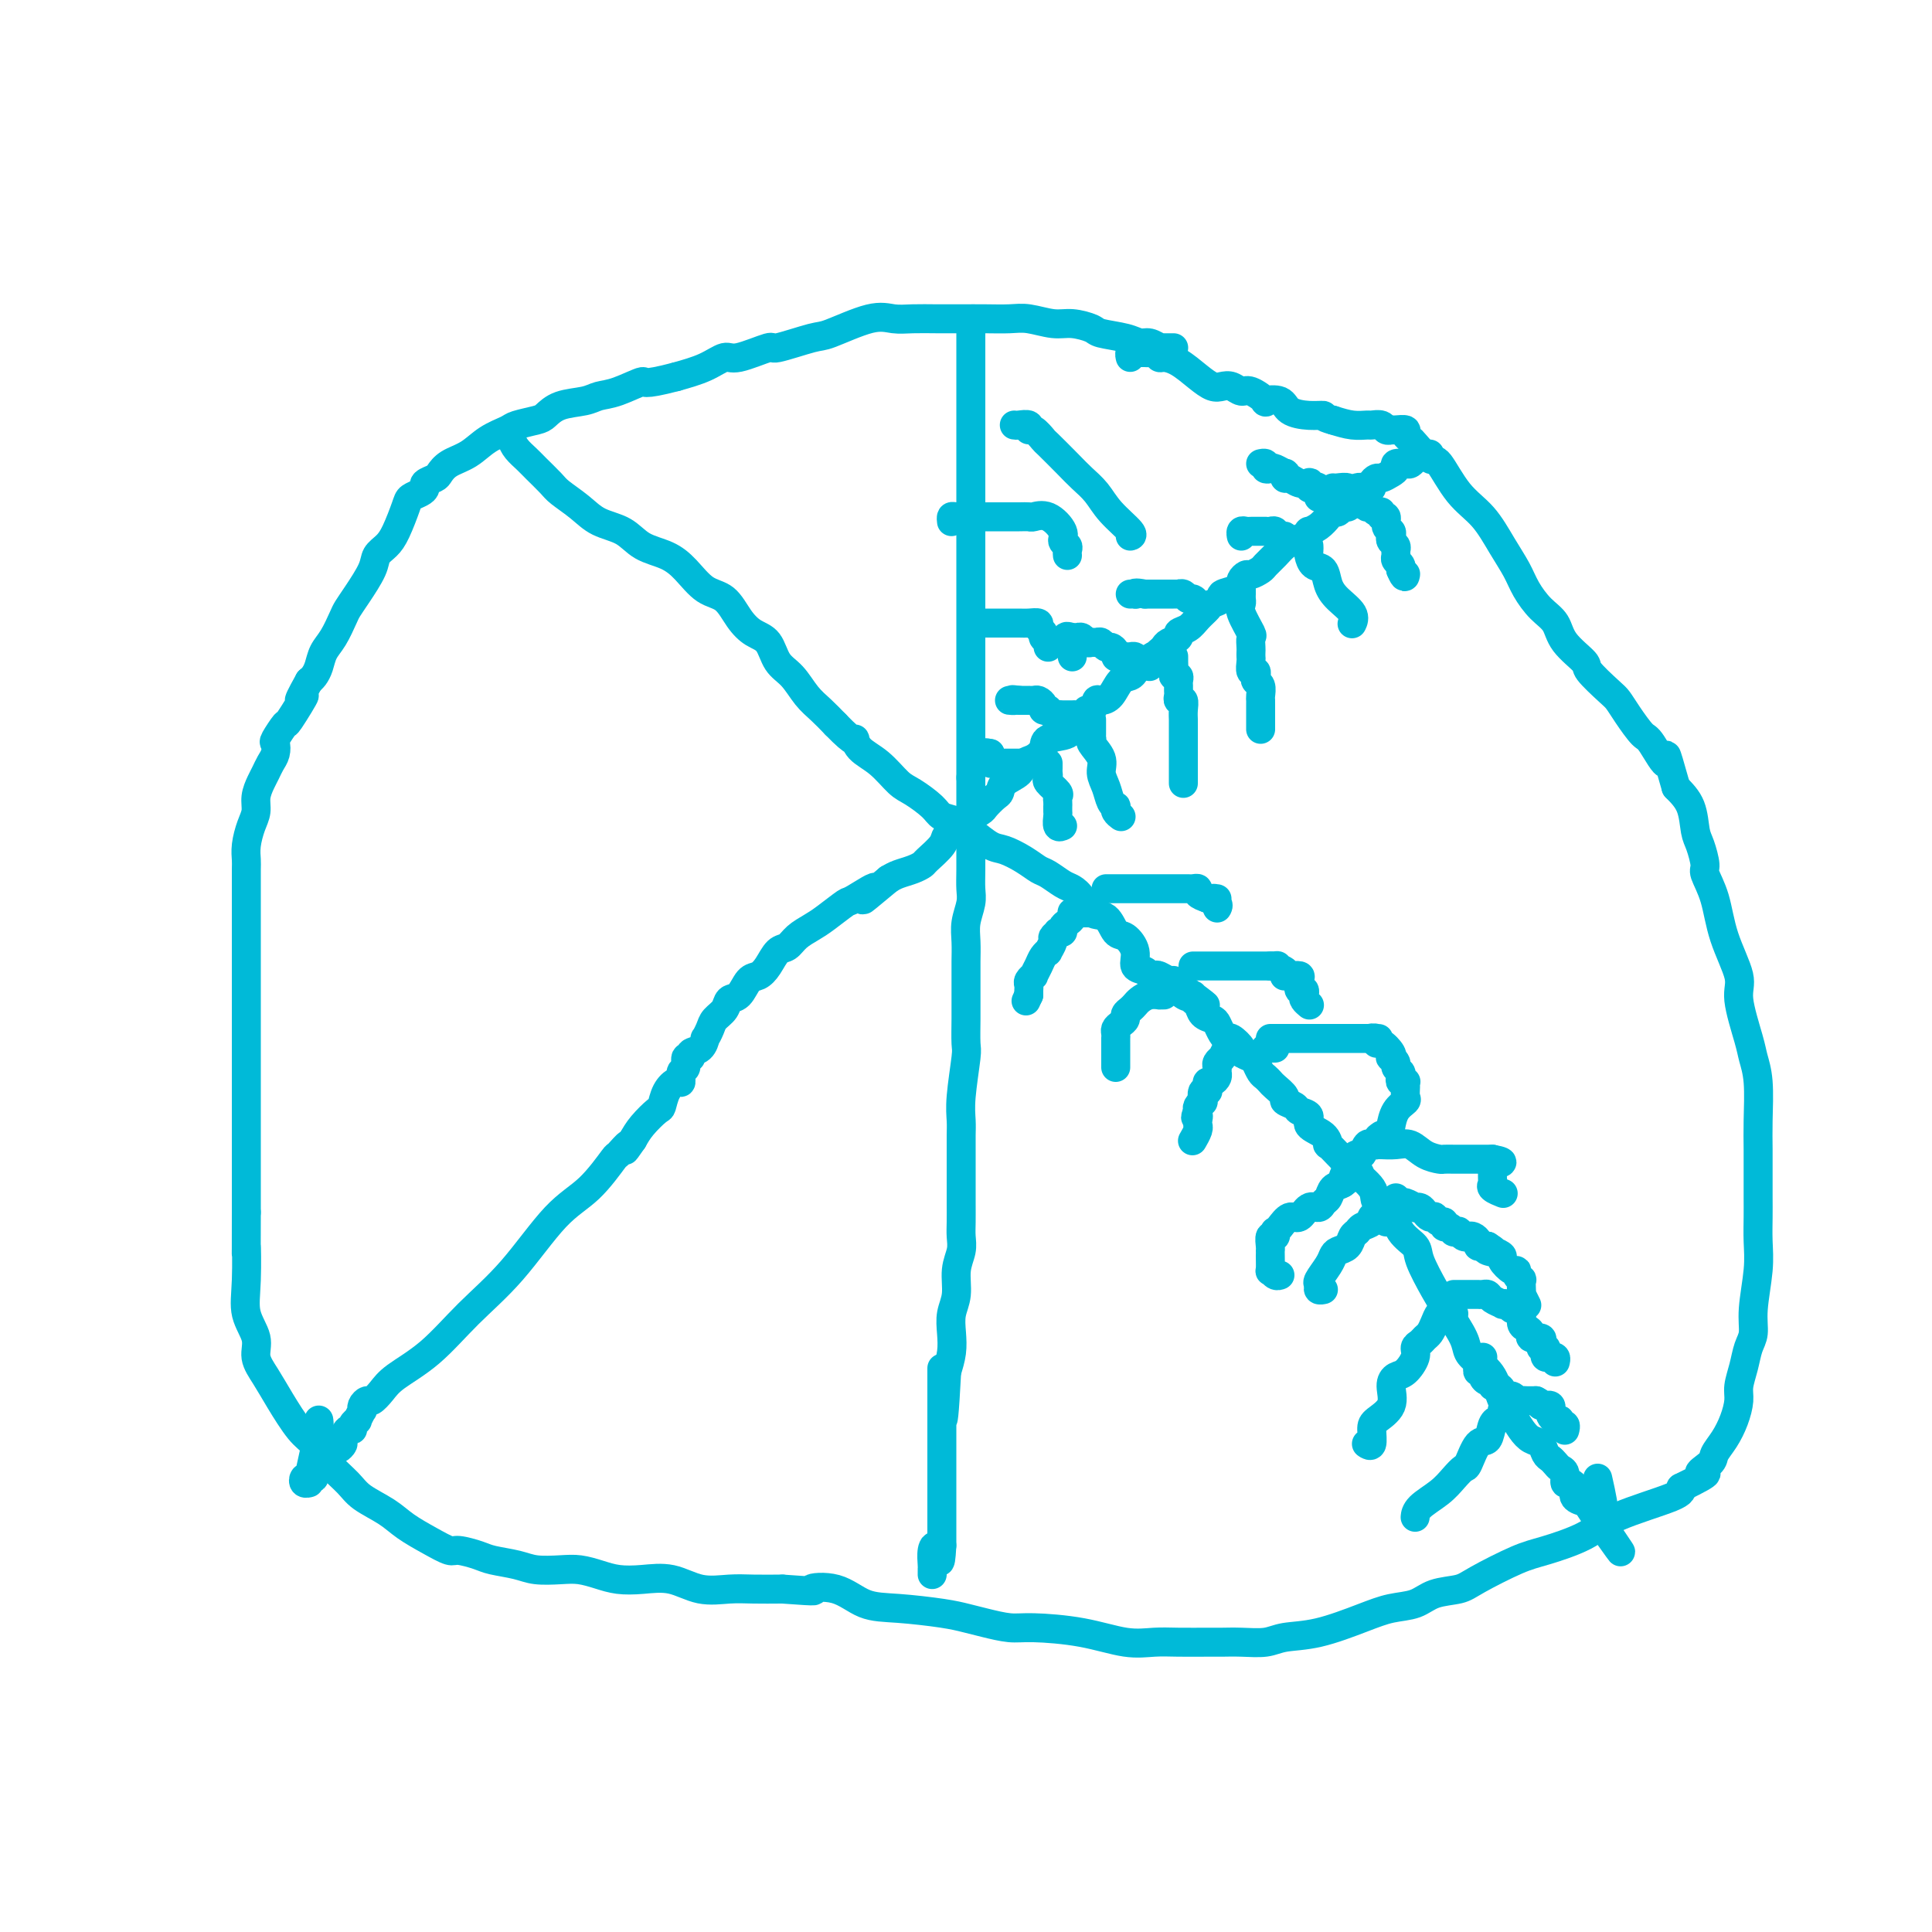 <svg viewBox='0 0 400 400' version='1.1' xmlns='http://www.w3.org/2000/svg' xmlns:xlink='http://www.w3.org/1999/xlink'><g fill='none' stroke='#00BAD8' stroke-width='6' stroke-linecap='round' stroke-linejoin='round'><path d='M243,72c-0.343,-0.002 -0.686,-0.005 -1,0c-0.314,0.005 -0.598,0.016 -1,0c-0.402,-0.016 -0.923,-0.060 -1,0c-0.077,0.060 0.291,0.223 0,0c-0.291,-0.223 -1.241,-0.833 -2,-1c-0.759,-0.167 -1.326,0.109 -2,0c-0.674,-0.109 -1.456,-0.603 -3,-1c-1.544,-0.397 -3.852,-0.699 -5,-1c-1.148,-0.301 -1.138,-0.603 -2,-1c-0.862,-0.397 -2.596,-0.891 -4,-1c-1.404,-0.109 -2.478,0.167 -4,0c-1.522,-0.167 -3.490,-0.777 -5,-1c-1.510,-0.223 -2.560,-0.060 -4,0c-1.440,0.060 -3.270,0.017 -5,0c-1.730,-0.017 -3.361,-0.007 -5,0c-1.639,0.007 -3.286,0.013 -5,0c-1.714,-0.013 -3.493,-0.044 -5,0c-1.507,0.044 -2.741,0.164 -4,0c-1.259,-0.164 -2.542,-0.610 -5,0c-2.458,0.610 -6.090,2.277 -8,3c-1.910,0.723 -2.096,0.504 -4,1c-1.904,0.496 -5.526,1.708 -7,2c-1.474,0.292 -0.801,-0.336 -2,0c-1.199,0.336 -4.270,1.636 -6,2c-1.730,0.364 -2.120,-0.210 -3,0c-0.880,0.210 -2.252,1.203 -4,2c-1.748,0.797 -3.874,1.399 -6,2'/><path d='M140,78c-7.527,1.974 -6.345,0.909 -7,1c-0.655,0.091 -3.149,1.338 -5,2c-1.851,0.662 -3.060,0.741 -4,1c-0.940,0.259 -1.611,0.700 -3,1c-1.389,0.300 -3.497,0.461 -5,1c-1.503,0.539 -2.401,1.456 -3,2c-0.599,0.544 -0.900,0.716 -2,1c-1.100,0.284 -2.998,0.681 -4,1c-1.002,0.319 -1.109,0.562 -2,1c-0.891,0.438 -2.566,1.073 -4,2c-1.434,0.927 -2.627,2.146 -4,3c-1.373,0.854 -2.928,1.342 -4,2c-1.072,0.658 -1.662,1.486 -2,2c-0.338,0.514 -0.423,0.715 -1,1c-0.577,0.285 -1.645,0.654 -2,1c-0.355,0.346 0.004,0.669 0,1c-0.004,0.331 -0.371,0.669 -1,1c-0.629,0.331 -1.521,0.655 -2,1c-0.479,0.345 -0.546,0.712 -1,2c-0.454,1.288 -1.294,3.496 -2,5c-0.706,1.504 -1.278,2.304 -2,3c-0.722,0.696 -1.593,1.287 -2,2c-0.407,0.713 -0.349,1.549 -1,3c-0.651,1.451 -2.009,3.518 -3,5c-0.991,1.482 -1.613,2.378 -2,3c-0.387,0.622 -0.537,0.968 -1,2c-0.463,1.032 -1.237,2.749 -2,4c-0.763,1.251 -1.514,2.036 -2,3c-0.486,0.964 -0.708,2.106 -1,3c-0.292,0.894 -0.655,1.541 -1,2c-0.345,0.459 -0.673,0.729 -1,1'/><path d='M64,141c-3.765,6.723 -1.177,3.029 -1,3c0.177,-0.029 -2.057,3.606 -3,5c-0.943,1.394 -0.595,0.547 -1,1c-0.405,0.453 -1.561,2.204 -2,3c-0.439,0.796 -0.159,0.635 0,1c0.159,0.365 0.196,1.255 0,2c-0.196,0.745 -0.626,1.343 -1,2c-0.374,0.657 -0.691,1.371 -1,2c-0.309,0.629 -0.608,1.172 -1,2c-0.392,0.828 -0.875,1.941 -1,3c-0.125,1.059 0.110,2.064 0,3c-0.110,0.936 -0.565,1.803 -1,3c-0.435,1.197 -0.848,2.724 -1,4c-0.152,1.276 -0.041,2.299 0,3c0.041,0.701 0.011,1.079 0,2c-0.011,0.921 -0.003,2.386 0,3c0.003,0.614 0.001,0.379 0,1c-0.001,0.621 -0.000,2.098 0,3c0.000,0.902 0.000,1.229 0,2c-0.000,0.771 -0.000,1.987 0,3c0.000,1.013 0.000,1.824 0,3c-0.000,1.176 -0.000,2.717 0,4c0.000,1.283 0.000,2.308 0,4c-0.000,1.692 -0.000,4.050 0,6c0.000,1.950 0.000,3.492 0,5c-0.000,1.508 -0.000,2.984 0,4c0.000,1.016 0.000,1.573 0,3c-0.000,1.427 -0.000,3.723 0,6c0.000,2.277 0.000,4.536 0,7c-0.000,2.464 -0.000,5.133 0,8c0.000,2.867 0.000,5.934 0,9'/><path d='M51,251c-0.009,13.014 -0.032,7.548 0,7c0.032,-0.548 0.119,3.822 0,7c-0.119,3.178 -0.444,5.162 0,7c0.444,1.838 1.659,3.528 2,5c0.341,1.472 -0.190,2.724 0,4c0.190,1.276 1.102,2.574 2,4c0.898,1.426 1.781,2.979 3,5c1.219,2.021 2.775,4.508 4,6c1.225,1.492 2.120,1.988 3,3c0.880,1.012 1.746,2.539 3,4c1.254,1.461 2.897,2.856 4,4c1.103,1.144 1.665,2.037 3,3c1.335,0.963 3.444,1.994 5,3c1.556,1.006 2.560,1.985 4,3c1.440,1.015 3.317,2.065 5,3c1.683,0.935 3.171,1.756 4,2c0.829,0.244 1.000,-0.089 2,0c1.000,0.089 2.830,0.598 4,1c1.170,0.402 1.681,0.695 3,1c1.319,0.305 3.448,0.620 5,1c1.552,0.380 2.529,0.823 4,1c1.471,0.177 3.438,0.086 5,0c1.562,-0.086 2.720,-0.169 4,0c1.280,0.169 2.682,0.589 4,1c1.318,0.411 2.550,0.814 4,1c1.450,0.186 3.117,0.155 5,0c1.883,-0.155 3.983,-0.434 6,0c2.017,0.434 3.953,1.580 6,2c2.047,0.420 4.205,0.113 6,0c1.795,-0.113 3.227,-0.032 5,0c1.773,0.032 3.886,0.016 6,0'/><path d='M162,329c9.022,0.664 6.075,0.325 6,0c-0.075,-0.325 2.720,-0.634 5,0c2.280,0.634 4.044,2.211 6,3c1.956,0.789 4.106,0.790 7,1c2.894,0.210 6.534,0.630 9,1c2.466,0.370 3.759,0.689 5,1c1.241,0.311 2.431,0.613 4,1c1.569,0.387 3.518,0.860 5,1c1.482,0.140 2.498,-0.054 5,0c2.502,0.054 6.491,0.354 10,1c3.509,0.646 6.539,1.637 9,2c2.461,0.363 4.355,0.097 6,0c1.645,-0.097 3.042,-0.025 5,0c1.958,0.025 4.479,0.003 6,0c1.521,-0.003 2.044,0.012 3,0c0.956,-0.012 2.344,-0.051 4,0c1.656,0.051 3.579,0.193 5,0c1.421,-0.193 2.340,-0.719 4,-1c1.660,-0.281 4.059,-0.317 7,-1c2.941,-0.683 6.423,-2.014 9,-3c2.577,-0.986 4.250,-1.627 6,-2c1.750,-0.373 3.577,-0.478 5,-1c1.423,-0.522 2.442,-1.462 4,-2c1.558,-0.538 3.655,-0.674 5,-1c1.345,-0.326 1.938,-0.841 4,-2c2.062,-1.159 5.593,-2.961 8,-4c2.407,-1.039 3.689,-1.314 6,-2c2.311,-0.686 5.650,-1.782 8,-3c2.350,-1.218 3.710,-2.559 7,-4c3.290,-1.441 8.512,-2.983 11,-4c2.488,-1.017 2.244,-1.508 2,-2'/><path d='M348,308c7.910,-3.830 4.686,-2.905 4,-3c-0.686,-0.095 1.165,-1.212 2,-2c0.835,-0.788 0.654,-1.249 1,-2c0.346,-0.751 1.220,-1.792 2,-3c0.780,-1.208 1.466,-2.581 2,-4c0.534,-1.419 0.918,-2.882 1,-4c0.082,-1.118 -0.137,-1.891 0,-3c0.137,-1.109 0.629,-2.553 1,-4c0.371,-1.447 0.621,-2.896 1,-4c0.379,-1.104 0.886,-1.863 1,-3c0.114,-1.137 -0.166,-2.653 0,-5c0.166,-2.347 0.776,-5.525 1,-8c0.224,-2.475 0.060,-4.247 0,-6c-0.060,-1.753 -0.016,-3.487 0,-5c0.016,-1.513 0.005,-2.806 0,-4c-0.005,-1.194 -0.005,-2.291 0,-4c0.005,-1.709 0.014,-4.031 0,-6c-0.014,-1.969 -0.050,-3.584 0,-6c0.050,-2.416 0.188,-5.633 0,-8c-0.188,-2.367 -0.701,-3.883 -1,-5c-0.299,-1.117 -0.383,-1.834 -1,-4c-0.617,-2.166 -1.767,-5.782 -2,-8c-0.233,-2.218 0.450,-3.040 0,-5c-0.450,-1.960 -2.032,-5.060 -3,-8c-0.968,-2.940 -1.320,-5.719 -2,-8c-0.680,-2.281 -1.686,-4.063 -2,-5c-0.314,-0.937 0.065,-1.030 0,-2c-0.065,-0.970 -0.574,-2.817 -1,-4c-0.426,-1.183 -0.768,-1.703 -1,-3c-0.232,-1.297 -0.352,-3.371 -1,-5c-0.648,-1.629 -1.824,-2.815 -3,-4'/><path d='M347,163c-2.922,-10.345 -1.728,-5.707 -2,-5c-0.272,0.707 -2.010,-2.518 -3,-4c-0.990,-1.482 -1.233,-1.220 -2,-2c-0.767,-0.780 -2.058,-2.602 -3,-4c-0.942,-1.398 -1.534,-2.372 -2,-3c-0.466,-0.628 -0.806,-0.909 -2,-2c-1.194,-1.091 -3.243,-2.990 -4,-4c-0.757,-1.010 -0.223,-1.130 -1,-2c-0.777,-0.870 -2.865,-2.489 -4,-4c-1.135,-1.511 -1.318,-2.912 -2,-4c-0.682,-1.088 -1.864,-1.862 -3,-3c-1.136,-1.138 -2.225,-2.640 -3,-4c-0.775,-1.360 -1.237,-2.579 -2,-4c-0.763,-1.421 -1.827,-3.043 -3,-5c-1.173,-1.957 -2.454,-4.248 -4,-6c-1.546,-1.752 -3.355,-2.966 -5,-5c-1.645,-2.034 -3.124,-4.887 -4,-6c-0.876,-1.113 -1.147,-0.484 -2,-1c-0.853,-0.516 -2.288,-2.177 -3,-3c-0.712,-0.823 -0.703,-0.809 -1,-1c-0.297,-0.191 -0.902,-0.587 -1,-1c-0.098,-0.413 0.310,-0.842 0,-1c-0.310,-0.158 -1.339,-0.046 -2,0c-0.661,0.046 -0.955,0.027 -1,0c-0.045,-0.027 0.158,-0.060 0,0c-0.158,0.060 -0.677,0.213 -1,0c-0.323,-0.213 -0.448,-0.792 -1,-1c-0.552,-0.208 -1.529,-0.045 -2,0c-0.471,0.045 -0.434,-0.026 -1,0c-0.566,0.026 -1.733,0.150 -3,0c-1.267,-0.150 -2.633,-0.575 -4,-1'/><path d='M276,87c-2.651,-0.698 -1.780,-0.944 -2,-1c-0.220,-0.056 -1.531,0.078 -3,0c-1.469,-0.078 -3.097,-0.368 -4,-1c-0.903,-0.632 -1.081,-1.604 -2,-2c-0.919,-0.396 -2.578,-0.215 -3,0c-0.422,0.215 0.392,0.464 0,0c-0.392,-0.464 -1.991,-1.640 -3,-2c-1.009,-0.360 -1.427,0.095 -2,0c-0.573,-0.095 -1.300,-0.740 -2,-1c-0.700,-0.260 -1.371,-0.137 -2,0c-0.629,0.137 -1.215,0.286 -2,0c-0.785,-0.286 -1.768,-1.009 -3,-2c-1.232,-0.991 -2.711,-2.252 -4,-3c-1.289,-0.748 -2.387,-0.985 -3,-1c-0.613,-0.015 -0.741,0.192 -1,0c-0.259,-0.192 -0.648,-0.784 -1,-1c-0.352,-0.216 -0.668,-0.058 -1,0c-0.332,0.058 -0.681,0.014 -1,0c-0.319,-0.014 -0.607,-0.000 -1,0c-0.393,0.000 -0.890,-0.014 -1,0c-0.110,0.014 0.166,0.055 0,0c-0.166,-0.055 -0.776,-0.207 -1,0c-0.224,0.207 -0.064,0.773 0,1c0.064,0.227 0.032,0.113 0,0'/><path d='M296,94c-0.333,0.022 -0.665,0.045 -1,0c-0.335,-0.045 -0.672,-0.156 -1,0c-0.328,0.156 -0.648,0.581 -1,1c-0.352,0.419 -0.737,0.833 -1,1c-0.263,0.167 -0.403,0.087 -1,0c-0.597,-0.087 -1.651,-0.182 -2,0c-0.349,0.182 0.008,0.640 0,1c-0.008,0.360 -0.380,0.622 -1,1c-0.620,0.378 -1.488,0.872 -2,1c-0.512,0.128 -0.667,-0.110 -1,0c-0.333,0.110 -0.845,0.569 -1,1c-0.155,0.431 0.047,0.834 0,1c-0.047,0.166 -0.342,0.096 -1,0c-0.658,-0.096 -1.677,-0.218 -2,0c-0.323,0.218 0.051,0.777 0,1c-0.051,0.223 -0.525,0.112 -1,0'/><path d='M280,102c-2.488,1.421 -0.708,0.973 0,1c0.708,0.027 0.344,0.528 0,1c-0.344,0.472 -0.669,0.913 -1,1c-0.331,0.087 -0.669,-0.180 -1,0c-0.331,0.180 -0.657,0.809 -1,1c-0.343,0.191 -0.704,-0.055 -1,0c-0.296,0.055 -0.526,0.410 -1,1c-0.474,0.590 -1.191,1.415 -2,2c-0.809,0.585 -1.711,0.929 -2,1c-0.289,0.071 0.036,-0.133 0,0c-0.036,0.133 -0.433,0.603 -1,1c-0.567,0.397 -1.303,0.722 -2,1c-0.697,0.278 -1.357,0.509 -2,1c-0.643,0.491 -1.271,1.241 -2,2c-0.729,0.759 -1.558,1.527 -2,2c-0.442,0.473 -0.496,0.652 -1,1c-0.504,0.348 -1.456,0.867 -2,1c-0.544,0.133 -0.679,-0.119 -1,0c-0.321,0.119 -0.826,0.609 -1,1c-0.174,0.391 -0.015,0.682 0,1c0.015,0.318 -0.114,0.662 -1,1c-0.886,0.338 -2.531,0.671 -3,1c-0.469,0.329 0.237,0.655 0,1c-0.237,0.345 -1.416,0.708 -2,1c-0.584,0.292 -0.571,0.512 -1,1c-0.429,0.488 -1.299,1.244 -2,2c-0.701,0.756 -1.235,1.512 -2,2c-0.765,0.488 -1.763,0.708 -2,1c-0.237,0.292 0.287,0.656 0,1c-0.287,0.344 -1.385,0.670 -2,1c-0.615,0.330 -0.747,0.666 -1,1c-0.253,0.334 -0.626,0.667 -1,1'/><path d='M240,135c-6.323,5.299 -2.131,2.048 -1,1c1.131,-1.048 -0.799,0.108 -2,1c-1.201,0.892 -1.673,1.522 -2,2c-0.327,0.478 -0.508,0.806 -1,1c-0.492,0.194 -1.296,0.254 -2,1c-0.704,0.746 -1.309,2.179 -2,3c-0.691,0.821 -1.467,1.031 -2,1c-0.533,-0.031 -0.822,-0.303 -1,0c-0.178,0.303 -0.244,1.180 -1,2c-0.756,0.820 -2.201,1.585 -3,2c-0.799,0.415 -0.952,0.482 -1,1c-0.048,0.518 0.008,1.486 -1,2c-1.008,0.514 -3.080,0.575 -4,1c-0.920,0.425 -0.688,1.216 -1,2c-0.312,0.784 -1.169,1.562 -2,2c-0.831,0.438 -1.636,0.536 -2,1c-0.364,0.464 -0.287,1.294 -1,2c-0.713,0.706 -2.217,1.288 -3,2c-0.783,0.712 -0.847,1.556 -1,2c-0.153,0.444 -0.397,0.490 -1,1c-0.603,0.510 -1.566,1.484 -2,2c-0.434,0.516 -0.338,0.574 -1,1c-0.662,0.426 -2.083,1.221 -3,2c-0.917,0.779 -1.330,1.543 -2,2c-0.670,0.457 -1.596,0.609 -2,1c-0.404,0.391 -0.286,1.022 -1,2c-0.714,0.978 -2.260,2.304 -3,3c-0.740,0.696 -0.672,0.764 -1,1c-0.328,0.236 -1.050,0.640 -2,1c-0.950,0.360 -2.129,0.674 -3,1c-0.871,0.326 -1.436,0.663 -2,1'/><path d='M184,182c-9.118,7.608 -3.912,3.127 -3,2c0.912,-1.127 -2.469,1.101 -4,2c-1.531,0.899 -1.211,0.469 -2,1c-0.789,0.531 -2.687,2.024 -4,3c-1.313,0.976 -2.043,1.434 -3,2c-0.957,0.566 -2.143,1.241 -3,2c-0.857,0.759 -1.384,1.602 -2,2c-0.616,0.398 -1.319,0.352 -2,1c-0.681,0.648 -1.338,1.990 -2,3c-0.662,1.010 -1.328,1.688 -2,2c-0.672,0.312 -1.350,0.258 -2,1c-0.650,0.742 -1.273,2.281 -2,3c-0.727,0.719 -1.558,0.617 -2,1c-0.442,0.383 -0.496,1.249 -1,2c-0.504,0.751 -1.457,1.385 -2,2c-0.543,0.615 -0.675,1.211 -1,2c-0.325,0.789 -0.842,1.771 -1,2c-0.158,0.229 0.045,-0.294 0,0c-0.045,0.294 -0.337,1.406 -1,2c-0.663,0.594 -1.698,0.668 -2,1c-0.302,0.332 0.130,0.920 0,1c-0.130,0.080 -0.821,-0.348 -1,0c-0.179,0.348 0.156,1.471 0,2c-0.156,0.529 -0.802,0.464 -1,1c-0.198,0.536 0.051,1.672 0,2c-0.051,0.328 -0.401,-0.152 -1,0c-0.599,0.152 -1.445,0.936 -2,2c-0.555,1.064 -0.819,2.409 -1,3c-0.181,0.591 -0.280,0.428 -1,1c-0.720,0.572 -2.063,1.878 -3,3c-0.937,1.122 -1.469,2.061 -2,3'/><path d='M131,236c-2.735,3.967 -1.074,1.384 -1,1c0.074,-0.384 -1.439,1.430 -2,2c-0.561,0.570 -0.170,-0.105 -1,1c-0.830,1.105 -2.880,3.989 -5,6c-2.120,2.011 -4.311,3.150 -7,6c-2.689,2.850 -5.875,7.410 -9,11c-3.125,3.590 -6.189,6.209 -9,9c-2.811,2.791 -5.369,5.752 -8,8c-2.631,2.248 -5.336,3.782 -7,5c-1.664,1.218 -2.289,2.121 -3,3c-0.711,0.879 -1.510,1.736 -2,2c-0.490,0.264 -0.671,-0.065 -1,0c-0.329,0.065 -0.805,0.524 -1,1c-0.195,0.476 -0.109,0.967 0,1c0.109,0.033 0.240,-0.393 0,0c-0.240,0.393 -0.852,1.606 -1,2c-0.148,0.394 0.166,-0.031 0,0c-0.166,0.031 -0.814,0.519 -1,1c-0.186,0.481 0.091,0.956 0,1c-0.091,0.044 -0.549,-0.342 -1,0c-0.451,0.342 -0.894,1.411 -1,2c-0.106,0.589 0.125,0.697 0,1c-0.125,0.303 -0.607,0.801 -1,1c-0.393,0.199 -0.696,0.100 -1,0'/><path d='M69,300c-9.754,10.085 -3.139,3.297 -1,1c2.139,-2.297 -0.197,-0.104 -1,1c-0.803,1.104 -0.075,1.119 0,1c0.075,-0.119 -0.505,-0.373 -1,0c-0.495,0.373 -0.904,1.372 -1,2c-0.096,0.628 0.122,0.886 0,1c-0.122,0.114 -0.583,0.083 -1,0c-0.417,-0.083 -0.788,-0.219 -1,0c-0.212,0.219 -0.263,0.792 0,1c0.263,0.208 0.841,0.052 1,0c0.159,-0.052 -0.101,-0.000 0,-1c0.101,-1.000 0.563,-3.052 1,-5c0.437,-1.948 0.848,-3.794 1,-5c0.152,-1.206 0.043,-1.773 0,-2c-0.043,-0.227 -0.022,-0.113 0,0'/><path d='M103,90c0.341,-0.005 0.682,-0.009 1,0c0.318,0.009 0.613,0.033 1,0c0.387,-0.033 0.865,-0.123 1,0c0.135,0.123 -0.073,0.460 0,1c0.073,0.540 0.426,1.285 1,2c0.574,0.715 1.367,1.402 2,2c0.633,0.598 1.105,1.109 2,2c0.895,0.891 2.214,2.163 3,3c0.786,0.837 1.041,1.239 2,2c0.959,0.761 2.623,1.880 4,3c1.377,1.120 2.468,2.241 4,3c1.532,0.759 3.504,1.156 5,2c1.496,0.844 2.515,2.136 4,3c1.485,0.864 3.437,1.302 5,2c1.563,0.698 2.739,1.658 4,3c1.261,1.342 2.607,3.068 4,4c1.393,0.932 2.834,1.072 4,2c1.166,0.928 2.059,2.645 3,4c0.941,1.355 1.932,2.348 3,3c1.068,0.652 2.214,0.965 3,2c0.786,1.035 1.210,2.794 2,4c0.790,1.206 1.944,1.859 3,3c1.056,1.141 2.015,2.769 3,4c0.985,1.231 1.996,2.066 3,3c1.004,0.934 2.002,1.967 3,3'/><path d='M173,150c4.453,4.613 4.087,3.146 4,3c-0.087,-0.146 0.106,1.028 1,2c0.894,0.972 2.490,1.742 4,3c1.510,1.258 2.936,3.005 4,4c1.064,0.995 1.767,1.238 3,2c1.233,0.762 2.995,2.043 4,3c1.005,0.957 1.254,1.589 2,2c0.746,0.411 1.988,0.599 3,1c1.012,0.401 1.794,1.015 3,2c1.206,0.985 2.836,2.343 4,3c1.164,0.657 1.863,0.614 3,1c1.137,0.386 2.713,1.202 4,2c1.287,0.798 2.284,1.577 3,2c0.716,0.423 1.149,0.488 2,1c0.851,0.512 2.118,1.469 3,2c0.882,0.531 1.377,0.637 2,1c0.623,0.363 1.374,0.985 2,2c0.626,1.015 1.128,2.424 2,3c0.872,0.576 2.113,0.319 3,1c0.887,0.681 1.421,2.301 2,3c0.579,0.699 1.202,0.478 2,1c0.798,0.522 1.772,1.786 2,3c0.228,1.214 -0.291,2.377 0,3c0.291,0.623 1.391,0.707 2,1c0.609,0.293 0.726,0.796 1,1c0.274,0.204 0.703,0.110 1,0c0.297,-0.110 0.461,-0.236 1,0c0.539,0.236 1.453,0.833 2,1c0.547,0.167 0.728,-0.095 1,0c0.272,0.095 0.636,0.548 1,1'/><path d='M244,204c10.957,8.229 2.848,1.800 0,0c-2.848,-1.800 -0.435,1.027 1,2c1.435,0.973 1.894,0.092 2,0c0.106,-0.092 -0.140,0.604 0,1c0.140,0.396 0.667,0.491 1,1c0.333,0.509 0.471,1.433 1,2c0.529,0.567 1.450,0.777 2,1c0.550,0.223 0.730,0.459 1,1c0.270,0.541 0.631,1.388 1,2c0.369,0.612 0.747,0.990 1,1c0.253,0.010 0.382,-0.349 1,0c0.618,0.349 1.724,1.407 2,2c0.276,0.593 -0.277,0.722 0,1c0.277,0.278 1.384,0.705 2,1c0.616,0.295 0.741,0.459 1,1c0.259,0.541 0.652,1.458 1,2c0.348,0.542 0.652,0.709 1,1c0.348,0.291 0.741,0.708 1,1c0.259,0.292 0.382,0.460 1,1c0.618,0.540 1.729,1.453 2,2c0.271,0.547 -0.298,0.727 0,1c0.298,0.273 1.463,0.639 2,1c0.537,0.361 0.446,0.718 1,1c0.554,0.282 1.754,0.491 2,1c0.246,0.509 -0.463,1.320 0,2c0.463,0.680 2.099,1.229 3,2c0.901,0.771 1.066,1.763 1,2c-0.066,0.237 -0.364,-0.282 0,0c0.364,0.282 1.390,1.366 2,2c0.610,0.634 0.805,0.817 1,1'/><path d='M278,240c5.777,5.788 3.218,2.259 2,1c-1.218,-1.259 -1.096,-0.248 0,1c1.096,1.248 3.166,2.733 4,4c0.834,1.267 0.431,2.318 1,3c0.569,0.682 2.109,0.996 3,2c0.891,1.004 1.133,2.696 2,4c0.867,1.304 2.358,2.218 3,3c0.642,0.782 0.433,1.431 1,3c0.567,1.569 1.908,4.058 3,6c1.092,1.942 1.934,3.336 3,5c1.066,1.664 2.354,3.597 3,5c0.646,1.403 0.648,2.276 1,3c0.352,0.724 1.053,1.300 2,2c0.947,0.700 2.140,1.525 3,3c0.860,1.475 1.386,3.598 2,5c0.614,1.402 1.316,2.081 2,3c0.684,0.919 1.349,2.077 2,3c0.651,0.923 1.288,1.609 2,2c0.712,0.391 1.500,0.486 2,1c0.500,0.514 0.712,1.446 1,2c0.288,0.554 0.651,0.731 1,1c0.349,0.269 0.685,0.632 1,1c0.315,0.368 0.611,0.742 1,1c0.389,0.258 0.873,0.402 1,1c0.127,0.598 -0.103,1.652 0,2c0.103,0.348 0.537,-0.010 1,0c0.463,0.010 0.953,0.390 1,1c0.047,0.610 -0.348,1.452 0,2c0.348,0.548 1.440,0.801 2,1c0.560,0.199 0.589,0.342 1,1c0.411,0.658 1.206,1.829 2,3'/><path d='M331,315c8.410,11.839 2.935,3.936 1,1c-1.935,-2.936 -0.329,-0.906 0,-2c0.329,-1.094 -0.620,-5.313 -1,-7c-0.380,-1.687 -0.190,-0.844 0,0'/><path d='M201,69c0.000,0.470 0.000,0.940 0,1c0.000,0.060 -0.000,-0.288 0,0c0.000,0.288 0.000,1.214 0,2c0.000,0.786 0.000,1.434 0,2c0.000,0.566 0.000,1.051 0,2c0.000,0.949 0.000,2.363 0,4c0.000,1.637 0.000,3.498 0,5c0.000,1.502 0.000,2.646 0,4c0.000,1.354 0.000,2.919 0,4c0.000,1.081 0.000,1.680 0,3c0.000,1.320 0.000,3.361 0,5c-0.000,1.639 0.000,2.874 0,4c0.000,1.126 0.000,2.141 0,3c0.000,0.859 0.000,1.560 0,3c0.000,1.440 0.000,3.619 0,5c0.000,1.381 0.000,1.964 0,3c0.000,1.036 0.000,2.525 0,4c0.000,1.475 0.000,2.937 0,5c0.000,2.063 0.000,4.729 0,6c0.000,1.271 0.000,1.147 0,2c0.000,0.853 0.000,2.681 0,4c0.000,1.319 0.000,2.128 0,3c0.000,0.872 0.000,1.808 0,3c0.000,1.192 0.000,2.639 0,4c0.000,1.361 0.000,2.636 0,4c0.000,1.364 0.000,2.818 0,4c0.000,1.182 0.000,2.091 0,3'/><path d='M201,161c-0.000,15.242 -0.000,7.347 0,5c0.000,-2.347 0.001,0.854 0,3c-0.001,2.146 -0.004,3.238 0,5c0.004,1.762 0.015,4.193 0,6c-0.015,1.807 -0.057,2.991 0,4c0.057,1.009 0.211,1.843 0,3c-0.211,1.157 -0.789,2.638 -1,4c-0.211,1.362 -0.057,2.606 0,4c0.057,1.394 0.015,2.937 0,4c-0.015,1.063 -0.003,1.644 0,3c0.003,1.356 -0.003,3.485 0,5c0.003,1.515 0.015,2.415 0,4c-0.015,1.585 -0.057,3.856 0,5c0.057,1.144 0.211,1.163 0,3c-0.211,1.837 -0.789,5.492 -1,8c-0.211,2.508 -0.057,3.869 0,5c0.057,1.131 0.015,2.032 0,3c-0.015,0.968 -0.004,2.005 0,3c0.004,0.995 0.001,1.950 0,3c-0.001,1.050 -0.001,2.196 0,3c0.001,0.804 0.001,1.268 0,2c-0.001,0.732 -0.004,1.734 0,3c0.004,1.266 0.016,2.796 0,4c-0.016,1.204 -0.061,2.082 0,3c0.061,0.918 0.226,1.876 0,3c-0.226,1.124 -0.844,2.414 -1,4c-0.156,1.586 0.152,3.466 0,5c-0.152,1.534 -0.762,2.720 -1,4c-0.238,1.280 -0.102,2.652 0,4c0.102,1.348 0.172,2.671 0,4c-0.172,1.329 -0.586,2.665 -1,4'/><path d='M196,284c-1.000,19.106 -1.000,5.371 -1,1c0.000,-4.371 0.000,0.623 0,3c0.000,2.377 0.000,2.137 0,2c0.000,-0.137 0.000,-0.172 0,0c0.000,0.172 0.000,0.552 0,1c-0.000,0.448 0.000,0.964 0,1c0.000,0.036 0.000,-0.408 0,0c0.000,0.408 0.000,1.667 0,2c0.000,0.333 0.000,-0.261 0,0c0.000,0.261 0.000,1.376 0,2c0.000,0.624 0.000,0.758 0,1c0.000,0.242 0.000,0.594 0,1c0.000,0.406 0.000,0.866 0,1c0.000,0.134 0.000,-0.059 0,0c0.000,0.059 0.000,0.369 0,1c0.000,0.631 0.000,1.584 0,2c0.000,0.416 0.000,0.297 0,1c0.000,0.703 0.000,2.230 0,3c0.000,0.770 0.000,0.784 0,1c0.000,0.216 0.000,0.635 0,1c0.000,0.365 0.000,0.675 0,1c0.000,0.325 0.000,0.663 0,1c0.000,0.337 0.000,0.671 0,1c0.000,0.329 0.000,0.651 0,1c0.000,0.349 0.000,0.723 0,1c0.000,0.277 0.000,0.455 0,1c0.000,0.545 0.000,1.455 0,2c0.000,0.545 0.000,0.723 0,1c0.000,0.277 0.000,0.651 0,1c0.000,0.349 0.000,0.671 0,1c0.000,0.329 0.000,0.664 0,1'/><path d='M195,320c-0.321,5.840 -0.622,2.439 -1,1c-0.378,-1.439 -0.833,-0.918 -1,0c-0.167,0.918 -0.045,2.232 0,3c0.045,0.768 0.012,0.989 0,1c-0.012,0.011 -0.003,-0.189 0,0c0.003,0.189 0.001,0.768 0,1c-0.001,0.232 -0.000,0.116 0,0'/><path d='M271,113c0.016,0.367 0.031,0.734 0,1c-0.031,0.266 -0.109,0.430 0,1c0.109,0.570 0.405,1.545 1,2c0.595,0.455 1.490,0.388 2,1c0.510,0.612 0.634,1.901 1,3c0.366,1.099 0.974,2.006 2,3c1.026,0.994 2.468,2.075 3,3c0.532,0.925 0.152,1.693 0,2c-0.152,0.307 -0.076,0.154 0,0'/><path d='M257,122c-0.001,0.447 -0.002,0.894 0,1c0.002,0.106 0.008,-0.129 0,0c-0.008,0.129 -0.030,0.621 0,1c0.030,0.379 0.113,0.644 0,1c-0.113,0.356 -0.423,0.802 0,2c0.423,1.198 1.577,3.147 2,4c0.423,0.853 0.114,0.608 0,1c-0.114,0.392 -0.031,1.419 0,2c0.031,0.581 0.012,0.715 0,1c-0.012,0.285 -0.017,0.720 0,1c0.017,0.280 0.056,0.404 0,1c-0.056,0.596 -0.207,1.664 0,2c0.207,0.336 0.774,-0.061 1,0c0.226,0.061 0.113,0.580 0,1c-0.113,0.420 -0.226,0.743 0,1c0.226,0.257 0.793,0.450 1,1c0.207,0.550 0.056,1.456 0,2c-0.056,0.544 -0.015,0.724 0,1c0.015,0.276 0.004,0.648 0,1c-0.004,0.352 -0.001,0.686 0,1c0.001,0.314 0.000,0.610 0,1c-0.000,0.390 -0.000,0.875 0,1c0.000,0.125 0.000,-0.111 0,0c-0.000,0.111 -0.000,0.568 0,1c0.000,0.432 0.000,0.838 0,1c-0.000,0.162 -0.000,0.081 0,0'/><path d='M243,136c0.002,-0.061 0.004,-0.122 0,0c-0.004,0.122 -0.015,0.428 0,1c0.015,0.572 0.057,1.410 0,2c-0.057,0.590 -0.211,0.932 0,1c0.211,0.068 0.789,-0.137 1,0c0.211,0.137 0.056,0.615 0,1c-0.056,0.385 -0.011,0.676 0,1c0.011,0.324 -0.011,0.681 0,1c0.011,0.319 0.056,0.600 0,1c-0.056,0.400 -0.211,0.920 0,1c0.211,0.080 0.789,-0.278 1,0c0.211,0.278 0.057,1.193 0,2c-0.057,0.807 -0.015,1.507 0,2c0.015,0.493 0.004,0.778 0,1c-0.004,0.222 -0.001,0.382 0,1c0.001,0.618 0.000,1.696 0,2c-0.000,0.304 -0.000,-0.165 0,0c0.000,0.165 0.000,0.966 0,2c-0.000,1.034 -0.000,2.301 0,3c0.000,0.699 0.000,0.828 0,1c-0.000,0.172 -0.000,0.386 0,1c0.000,0.614 0.000,1.627 0,2c-0.000,0.373 -0.000,0.107 0,0c0.000,-0.107 0.000,-0.053 0,0'/><path d='M226,149c0.000,0.331 0.001,0.663 0,1c-0.001,0.337 -0.002,0.680 0,1c0.002,0.320 0.008,0.616 0,1c-0.008,0.384 -0.031,0.854 0,1c0.031,0.146 0.117,-0.033 0,0c-0.117,0.033 -0.435,0.278 0,1c0.435,0.722 1.623,1.921 2,3c0.377,1.079 -0.056,2.040 0,3c0.056,0.960 0.603,1.920 1,3c0.397,1.080 0.646,2.279 1,3c0.354,0.721 0.813,0.964 1,1c0.187,0.036 0.102,-0.135 0,0c-0.102,0.135 -0.220,0.575 0,1c0.220,0.425 0.777,0.836 1,1c0.223,0.164 0.111,0.082 0,0'/><path d='M217,158c0.004,0.336 0.009,0.671 0,1c-0.009,0.329 -0.031,0.651 0,1c0.031,0.349 0.113,0.723 0,1c-0.113,0.277 -0.423,0.456 0,1c0.423,0.544 1.577,1.451 2,2c0.423,0.549 0.113,0.739 0,1c-0.113,0.261 -0.030,0.594 0,1c0.030,0.406 0.007,0.887 0,1c-0.007,0.113 0.002,-0.141 0,0c-0.002,0.141 -0.014,0.679 0,1c0.014,0.321 0.055,0.426 0,1c-0.055,0.574 -0.207,1.616 0,2c0.207,0.384 0.773,0.110 1,0c0.227,-0.110 0.113,-0.055 0,0'/><path d='M266,112c0.089,-0.453 0.177,-0.906 0,-1c-0.177,-0.094 -0.621,0.171 -1,0c-0.379,-0.171 -0.693,-0.778 -1,-1c-0.307,-0.222 -0.607,-0.060 -1,0c-0.393,0.060 -0.879,0.016 -1,0c-0.121,-0.016 0.122,-0.004 0,0c-0.122,0.004 -0.611,0.000 -1,0c-0.389,-0.000 -0.679,0.004 -1,0c-0.321,-0.004 -0.675,-0.015 -1,0c-0.325,0.015 -0.623,0.056 -1,0c-0.377,-0.056 -0.832,-0.207 -1,0c-0.168,0.207 -0.048,0.774 0,1c0.048,0.226 0.024,0.113 0,0'/><path d='M249,126c-0.446,-0.455 -0.893,-0.910 -1,-1c-0.107,-0.090 0.125,0.186 0,0c-0.125,-0.186 -0.608,-0.835 -1,-1c-0.392,-0.165 -0.693,0.152 -1,0c-0.307,-0.152 -0.622,-0.773 -1,-1c-0.378,-0.227 -0.821,-0.061 -1,0c-0.179,0.061 -0.094,0.016 0,0c0.094,-0.016 0.199,-0.004 0,0c-0.199,0.004 -0.701,0.001 -1,0c-0.299,-0.001 -0.395,-0.000 -1,0c-0.605,0.000 -1.719,0.000 -2,0c-0.281,-0.000 0.270,-0.000 0,0c-0.270,0.000 -1.363,0.000 -2,0c-0.637,-0.000 -0.819,-0.000 -1,0'/><path d='M237,123c-2.325,-0.464 -2.139,-0.124 -2,0c0.139,0.124 0.230,0.033 0,0c-0.230,-0.033 -0.780,-0.010 -1,0c-0.220,0.010 -0.110,0.005 0,0'/><path d='M238,138c-0.342,-0.415 -0.684,-0.829 -1,-1c-0.316,-0.171 -0.605,-0.098 -1,0c-0.395,0.098 -0.897,0.222 -1,0c-0.103,-0.222 0.193,-0.791 0,-1c-0.193,-0.209 -0.874,-0.059 -1,0c-0.126,0.059 0.303,0.026 0,0c-0.303,-0.026 -1.338,-0.044 -2,0c-0.662,0.044 -0.951,0.152 -1,0c-0.049,-0.152 0.142,-0.562 0,-1c-0.142,-0.438 -0.615,-0.902 -1,-1c-0.385,-0.098 -0.680,0.171 -1,0c-0.320,-0.171 -0.663,-0.782 -1,-1c-0.337,-0.218 -0.668,-0.044 -1,0c-0.332,0.044 -0.666,-0.041 -1,0c-0.334,0.041 -0.667,0.207 -1,0c-0.333,-0.207 -0.667,-0.786 -1,-1c-0.333,-0.214 -0.667,-0.061 -1,0c-0.333,0.061 -0.667,0.031 -1,0'/><path d='M222,132c-2.475,-0.750 -0.663,0.374 0,1c0.663,0.626 0.178,0.756 0,1c-0.178,0.244 -0.048,0.604 0,1c0.048,0.396 0.014,0.827 0,1c-0.014,0.173 -0.007,0.086 0,0'/><path d='M225,147c-0.333,0.423 -0.667,0.845 -1,1c-0.333,0.155 -0.667,0.041 -1,0c-0.333,-0.041 -0.666,-0.010 -1,0c-0.334,0.010 -0.668,-0.001 -1,0c-0.332,0.001 -0.662,0.014 -1,0c-0.338,-0.014 -0.683,-0.056 -1,0c-0.317,0.056 -0.606,0.208 -1,0c-0.394,-0.208 -0.893,-0.778 -1,-1c-0.107,-0.222 0.179,-0.098 0,0c-0.179,0.098 -0.822,0.170 -1,0c-0.178,-0.170 0.111,-0.581 0,-1c-0.111,-0.419 -0.621,-0.844 -1,-1c-0.379,-0.156 -0.626,-0.042 -1,0c-0.374,0.042 -0.873,0.011 -1,0c-0.127,-0.011 0.120,-0.003 0,0c-0.120,0.003 -0.606,0.001 -1,0c-0.394,-0.001 -0.697,-0.000 -1,0'/><path d='M211,145c-2.316,-0.309 -1.105,-0.083 -1,0c0.105,0.083 -0.895,0.022 -1,0c-0.105,-0.022 0.684,-0.006 1,0c0.316,0.006 0.158,0.003 0,0'/><path d='M212,158c-0.331,-0.000 -0.662,-0.000 -1,0c-0.338,0.000 -0.682,0.000 -1,0c-0.318,-0.000 -0.610,-0.000 -1,0c-0.390,0.000 -0.879,0.001 -1,0c-0.121,-0.001 0.125,-0.003 0,0c-0.125,0.003 -0.622,0.012 -1,0c-0.378,-0.012 -0.637,-0.044 -1,0c-0.363,0.044 -0.828,0.166 -1,0c-0.172,-0.166 -0.049,-0.619 0,-1c0.049,-0.381 0.025,-0.691 0,-1'/><path d='M205,156c-1.311,-0.311 -1.089,-0.089 -1,0c0.089,0.089 0.044,0.044 0,0'/><path d='M276,101c0.190,0.032 0.379,0.064 1,0c0.621,-0.064 1.672,-0.225 2,0c0.328,0.225 -0.067,0.834 0,1c0.067,0.166 0.596,-0.113 1,0c0.404,0.113 0.682,0.618 1,1c0.318,0.382 0.676,0.642 1,1c0.324,0.358 0.613,0.813 1,1c0.387,0.187 0.873,0.107 1,0c0.127,-0.107 -0.106,-0.241 0,0c0.106,0.241 0.549,0.856 1,1c0.451,0.144 0.909,-0.183 1,0c0.091,0.183 -0.186,0.875 0,1c0.186,0.125 0.833,-0.317 1,0c0.167,0.317 -0.148,1.394 0,2c0.148,0.606 0.757,0.740 1,1c0.243,0.260 0.118,0.647 0,1c-0.118,0.353 -0.229,0.672 0,1c0.229,0.328 0.797,0.665 1,1c0.203,0.335 0.040,0.668 0,1c-0.040,0.332 0.042,0.664 0,1c-0.042,0.336 -0.207,0.678 0,1c0.207,0.322 0.787,0.625 1,1c0.213,0.375 0.061,0.821 0,1c-0.061,0.179 -0.030,0.089 0,0'/><path d='M290,118c0.844,2.089 0.956,1.311 1,1c0.044,-0.311 0.022,-0.156 0,0'/><path d='M273,103c0.513,0.224 1.027,0.449 1,0c-0.027,-0.449 -0.594,-1.571 -1,-2c-0.406,-0.429 -0.650,-0.167 -1,0c-0.350,0.167 -0.804,0.237 -1,0c-0.196,-0.237 -0.133,-0.780 0,-1c0.133,-0.220 0.336,-0.115 0,0c-0.336,0.115 -1.213,0.242 -2,0c-0.787,-0.242 -1.486,-0.853 -2,-1c-0.514,-0.147 -0.844,0.171 -1,0c-0.156,-0.171 -0.137,-0.829 0,-1c0.137,-0.171 0.391,0.147 0,0c-0.391,-0.147 -1.429,-0.757 -2,-1c-0.571,-0.243 -0.675,-0.118 -1,0c-0.325,0.118 -0.871,0.227 -1,0c-0.129,-0.227 0.157,-0.792 0,-1c-0.157,-0.208 -0.759,-0.059 -1,0c-0.241,0.059 -0.120,0.030 0,0'/><path d='M229,184c0.303,-0.000 0.606,-0.000 1,0c0.394,0.000 0.879,0.000 1,0c0.121,-0.000 -0.121,-0.000 0,0c0.121,0.000 0.606,0.000 1,0c0.394,-0.000 0.697,-0.000 1,0c0.303,0.000 0.606,0.000 1,0c0.394,-0.000 0.879,-0.000 1,0c0.121,0.000 -0.122,0.000 0,0c0.122,-0.000 0.610,-0.000 1,0c0.390,0.000 0.682,0.000 1,0c0.318,-0.000 0.661,-0.000 1,0c0.339,0.000 0.673,0.000 1,0c0.327,-0.000 0.647,-0.000 1,0c0.353,0.000 0.739,0.000 1,0c0.261,-0.000 0.399,-0.000 1,0c0.601,0.000 1.666,0.000 2,0c0.334,-0.000 -0.064,-0.001 0,0c0.064,0.001 0.590,0.003 1,0c0.410,-0.003 0.704,-0.012 1,0c0.296,0.012 0.595,0.044 1,0c0.405,-0.044 0.917,-0.166 1,0c0.083,0.166 -0.262,0.619 0,1c0.262,0.381 1.131,0.691 2,1'/><path d='M250,186c3.415,0.265 1.451,-0.073 1,0c-0.451,0.073 0.609,0.558 1,1c0.391,0.442 0.112,0.841 0,1c-0.112,0.159 -0.056,0.080 0,0'/><path d='M247,200c0.447,0.000 0.893,0.000 1,0c0.107,0.000 -0.126,0.000 0,0c0.126,0.000 0.611,0.000 1,0c0.389,0.000 0.682,0.000 1,0c0.318,0.000 0.661,0.000 1,0c0.339,0.000 0.673,0.000 1,0c0.327,0.000 0.647,0.000 1,0c0.353,0.000 0.739,0.000 1,0c0.261,0.000 0.399,0.000 1,0c0.601,0.000 1.667,0.000 2,0c0.333,0.000 -0.066,0.000 0,0c0.066,0.000 0.596,0.000 1,0c0.404,0.000 0.682,0.000 1,0c0.318,-0.000 0.676,0.000 1,0c0.324,0.000 0.613,0.000 1,0c0.387,0.000 0.874,-0.000 1,0c0.126,0.000 -0.107,0.000 0,0c0.107,-0.000 0.553,0.000 1,0'/><path d='M263,200c2.581,-0.044 1.033,-0.155 1,0c-0.033,0.155 1.449,0.577 2,1c0.551,0.423 0.172,0.847 0,1c-0.172,0.153 -0.138,0.035 0,0c0.138,-0.035 0.380,0.014 1,0c0.620,-0.014 1.616,-0.092 2,0c0.384,0.092 0.154,0.353 0,1c-0.154,0.647 -0.234,1.680 0,2c0.234,0.320 0.781,-0.072 1,0c0.219,0.072 0.110,0.607 0,1c-0.110,0.393 -0.222,0.644 0,1c0.222,0.356 0.778,0.816 1,1c0.222,0.184 0.111,0.092 0,0'/><path d='M263,215c0.726,0.000 1.452,0.000 2,0c0.548,0.000 0.919,-0.000 1,0c0.081,0.000 -0.128,0.000 0,0c0.128,-0.000 0.594,0.000 1,0c0.406,0.000 0.753,0.000 1,0c0.247,0.000 0.395,0.000 1,0c0.605,-0.000 1.667,0.000 2,0c0.333,0.000 -0.065,-0.000 0,0c0.065,0.000 0.591,0.000 1,0c0.409,0.000 0.701,0.000 1,0c0.299,0.000 0.605,0.000 1,0c0.395,0.000 0.879,0.000 1,0c0.121,-0.000 -0.123,0.000 0,0c0.123,0.000 0.611,0.000 1,0c0.389,0.000 0.678,-0.000 1,0c0.322,0.000 0.678,-0.000 1,0c0.322,0.000 0.610,-0.000 1,0c0.390,0.000 0.881,-0.000 1,0c0.119,0.000 -0.133,-0.000 0,0c0.133,0.000 0.651,-0.000 1,0c0.349,0.000 0.528,-0.000 1,0c0.472,0.000 1.236,0.000 2,0'/><path d='M284,215c3.186,0.018 0.651,0.064 0,0c-0.651,-0.064 0.582,-0.237 1,0c0.418,0.237 0.020,0.886 0,1c-0.020,0.114 0.338,-0.306 1,0c0.662,0.306 1.626,1.339 2,2c0.374,0.661 0.156,0.951 0,1c-0.156,0.049 -0.252,-0.142 0,0c0.252,0.142 0.851,0.616 1,1c0.149,0.384 -0.152,0.677 0,1c0.152,0.323 0.759,0.674 1,1c0.241,0.326 0.117,0.625 0,1c-0.117,0.375 -0.228,0.825 0,1c0.228,0.175 0.795,0.074 1,0c0.205,-0.074 0.048,-0.120 0,0c-0.048,0.120 0.011,0.408 0,1c-0.011,0.592 -0.094,1.490 0,2c0.094,0.510 0.365,0.631 0,1c-0.365,0.369 -1.368,0.984 -2,2c-0.632,1.016 -0.895,2.433 -1,3c-0.105,0.567 -0.053,0.283 0,0'/><path d='M264,217c-0.311,0.000 -0.622,0.000 -1,0c-0.378,0.000 -0.822,0.000 -1,0c-0.178,0.000 -0.089,0.000 0,0'/><path d='M284,237c-0.102,-0.001 -0.204,-0.002 0,0c0.204,0.002 0.714,0.007 1,0c0.286,-0.007 0.346,-0.026 1,0c0.654,0.026 1.900,0.098 3,0c1.100,-0.098 2.053,-0.366 3,0c0.947,0.366 1.889,1.366 3,2c1.111,0.634 2.391,0.902 3,1c0.609,0.098 0.548,0.026 1,0c0.452,-0.026 1.418,-0.007 2,0c0.582,0.007 0.781,0.002 1,0c0.219,-0.002 0.458,-0.001 1,0c0.542,0.001 1.388,0.000 2,0c0.612,-0.000 0.989,-0.000 1,0c0.011,0.000 -0.343,0.000 0,0c0.343,-0.000 1.384,-0.000 2,0c0.616,0.000 0.808,0.000 1,0'/><path d='M309,240c3.867,0.703 1.036,0.962 0,1c-1.036,0.038 -0.277,-0.144 0,0c0.277,0.144 0.072,0.616 0,1c-0.072,0.384 -0.012,0.681 0,1c0.012,0.319 -0.024,0.660 0,1c0.024,0.340 0.110,0.679 0,1c-0.110,0.321 -0.414,0.625 0,1c0.414,0.375 1.547,0.821 2,1c0.453,0.179 0.227,0.089 0,0'/><path d='M286,235c-0.455,0.308 -0.909,0.616 -1,1c-0.091,0.384 0.183,0.843 0,1c-0.183,0.157 -0.822,0.013 -1,0c-0.178,-0.013 0.106,0.104 0,0c-0.106,-0.104 -0.602,-0.431 -1,0c-0.398,0.431 -0.698,1.620 -1,2c-0.302,0.380 -0.607,-0.049 -1,0c-0.393,0.049 -0.876,0.577 -1,1c-0.124,0.423 0.110,0.740 0,1c-0.110,0.260 -0.566,0.461 -1,1c-0.434,0.539 -0.848,1.414 -1,2c-0.152,0.586 -0.044,0.882 0,1c0.044,0.118 0.022,0.059 0,0'/><path d='M289,248c0.370,0.453 0.739,0.906 1,1c0.261,0.094 0.413,-0.172 1,0c0.587,0.172 1.610,0.781 2,1c0.390,0.219 0.146,0.048 0,0c-0.146,-0.048 -0.193,0.026 0,0c0.193,-0.026 0.625,-0.152 1,0c0.375,0.152 0.692,0.581 1,1c0.308,0.419 0.608,0.829 1,1c0.392,0.171 0.875,0.102 1,0c0.125,-0.102 -0.107,-0.239 0,0c0.107,0.239 0.555,0.852 1,1c0.445,0.148 0.889,-0.171 1,0c0.111,0.171 -0.110,0.831 0,1c0.110,0.169 0.550,-0.152 1,0c0.450,0.152 0.908,0.776 1,1c0.092,0.224 -0.183,0.046 0,0c0.183,-0.046 0.822,0.039 1,0c0.178,-0.039 -0.106,-0.204 0,0c0.106,0.204 0.602,0.776 1,1c0.398,0.224 0.698,0.098 1,0c0.302,-0.098 0.606,-0.170 1,0c0.394,0.170 0.879,0.582 1,1c0.121,0.418 -0.121,0.843 0,1c0.121,0.157 0.606,0.045 1,0c0.394,-0.045 0.697,-0.022 1,0'/><path d='M308,258c2.913,1.788 0.696,1.257 0,1c-0.696,-0.257 0.129,-0.241 1,0c0.871,0.241 1.787,0.708 2,1c0.213,0.292 -0.279,0.408 0,1c0.279,0.592 1.329,1.659 2,2c0.671,0.341 0.964,-0.046 1,0c0.036,0.046 -0.186,0.524 0,1c0.186,0.476 0.781,0.949 1,1c0.219,0.051 0.062,-0.319 0,0c-0.062,0.319 -0.031,1.326 0,2c0.031,0.674 0.060,1.016 0,1c-0.060,-0.016 -0.208,-0.389 0,0c0.208,0.389 0.774,1.540 1,2c0.226,0.460 0.113,0.230 0,0'/><path d='M301,268c0.446,-0.000 0.893,-0.000 1,0c0.107,0.000 -0.125,0.000 0,0c0.125,-0.000 0.607,-0.000 1,0c0.393,0.000 0.697,0.000 1,0c0.303,-0.000 0.606,-0.001 1,0c0.394,0.001 0.878,0.003 1,0c0.122,-0.003 -0.117,-0.011 0,0c0.117,0.011 0.591,0.042 1,0c0.409,-0.042 0.754,-0.156 1,0c0.246,0.156 0.395,0.582 1,1c0.605,0.418 1.667,0.830 2,1c0.333,0.170 -0.065,0.100 0,0c0.065,-0.100 0.591,-0.230 1,0c0.409,0.230 0.701,0.821 1,1c0.299,0.179 0.606,-0.055 1,0c0.394,0.055 0.874,0.397 1,1c0.126,0.603 -0.102,1.467 0,2c0.102,0.533 0.536,0.734 1,1c0.464,0.266 0.959,0.597 1,1c0.041,0.403 -0.374,0.878 0,1c0.374,0.122 1.535,-0.108 2,0c0.465,0.108 0.232,0.554 0,1'/><path d='M319,278c0.714,1.321 -0.001,1.124 0,1c0.001,-0.124 0.717,-0.177 1,0c0.283,0.177 0.132,0.582 0,1c-0.132,0.418 -0.246,0.848 0,1c0.246,0.152 0.850,0.027 1,0c0.150,-0.027 -0.156,0.044 0,0c0.156,-0.044 0.773,-0.204 1,0c0.227,0.204 0.065,0.773 0,1c-0.065,0.227 -0.032,0.114 0,0'/><path d='M307,281c-0.431,0.341 -0.862,0.683 -1,1c-0.138,0.317 0.018,0.611 0,1c-0.018,0.389 -0.211,0.874 0,1c0.211,0.126 0.826,-0.106 1,0c0.174,0.106 -0.094,0.549 0,1c0.094,0.451 0.551,0.908 1,1c0.449,0.092 0.889,-0.182 1,0c0.111,0.182 -0.107,0.818 0,1c0.107,0.182 0.539,-0.091 1,0c0.461,0.091 0.950,0.546 1,1c0.050,0.454 -0.338,0.906 0,1c0.338,0.094 1.403,-0.171 2,0c0.597,0.171 0.727,0.778 1,1c0.273,0.222 0.689,0.060 1,0c0.311,-0.060 0.517,-0.017 1,0c0.483,0.017 1.241,0.009 2,0'/><path d='M318,290c1.709,0.846 0.980,0.962 1,1c0.020,0.038 0.789,-0.001 1,0c0.211,0.001 -0.137,0.043 0,0c0.137,-0.043 0.759,-0.170 1,0c0.241,0.170 0.102,0.638 0,1c-0.102,0.362 -0.167,0.618 0,1c0.167,0.382 0.567,0.891 1,1c0.433,0.109 0.901,-0.181 1,0c0.099,0.181 -0.169,0.832 0,1c0.169,0.168 0.776,-0.147 1,0c0.224,0.147 0.064,0.756 0,1c-0.064,0.244 -0.032,0.122 0,0'/><path d='M227,189c-0.439,0.000 -0.878,0.000 -1,0c-0.122,-0.000 0.072,-0.001 0,0c-0.072,0.001 -0.411,0.003 -1,0c-0.589,-0.003 -1.428,-0.012 -2,0c-0.572,0.012 -0.875,0.044 -1,0c-0.125,-0.044 -0.071,-0.166 0,0c0.071,0.166 0.159,0.619 0,1c-0.159,0.381 -0.563,0.690 -1,1c-0.437,0.310 -0.906,0.622 -1,1c-0.094,0.378 0.186,0.821 0,1c-0.186,0.179 -0.838,0.094 -1,0c-0.162,-0.094 0.168,-0.198 0,0c-0.168,0.198 -0.833,0.696 -1,1c-0.167,0.304 0.163,0.413 0,1c-0.163,0.587 -0.818,1.654 -1,2c-0.182,0.346 0.110,-0.027 0,0c-0.110,0.027 -0.622,0.455 -1,1c-0.378,0.545 -0.623,1.207 -1,2c-0.377,0.793 -0.886,1.718 -1,2c-0.114,0.282 0.165,-0.078 0,0c-0.165,0.078 -0.776,0.596 -1,1c-0.224,0.404 -0.060,0.696 0,1c0.060,0.304 0.016,0.620 0,1c-0.016,0.380 -0.005,0.823 0,1c0.005,0.177 0.002,0.089 0,0'/><path d='M213,206c-1.000,2.167 -0.500,1.083 0,0'/><path d='M241,206c-0.469,-0.006 -0.938,-0.013 -1,0c-0.062,0.013 0.282,0.045 0,0c-0.282,-0.045 -1.190,-0.167 -2,0c-0.810,0.167 -1.523,0.622 -2,1c-0.477,0.378 -0.719,0.679 -1,1c-0.281,0.321 -0.601,0.664 -1,1c-0.399,0.336 -0.877,0.667 -1,1c-0.123,0.333 0.111,0.668 0,1c-0.111,0.332 -0.566,0.663 -1,1c-0.434,0.337 -0.848,0.682 -1,1c-0.152,0.318 -0.041,0.609 0,1c0.041,0.391 0.011,0.883 0,1c-0.011,0.117 -0.003,-0.141 0,0c0.003,0.141 0.001,0.682 0,1c-0.001,0.318 -0.000,0.415 0,1c0.000,0.585 0.000,1.660 0,2c-0.000,0.340 -0.000,-0.053 0,0c0.000,0.053 0.000,0.553 0,1c-0.000,0.447 -0.000,0.842 0,1c0.000,0.158 0.000,0.079 0,0'/><path d='M254,217c-0.414,0.839 -0.829,1.678 -1,2c-0.171,0.322 -0.099,0.128 0,0c0.099,-0.128 0.223,-0.189 0,0c-0.223,0.189 -0.795,0.629 -1,1c-0.205,0.371 -0.045,0.673 0,1c0.045,0.327 -0.027,0.679 0,1c0.027,0.321 0.152,0.612 0,1c-0.152,0.388 -0.580,0.872 -1,1c-0.420,0.128 -0.831,-0.102 -1,0c-0.169,0.102 -0.097,0.534 0,1c0.097,0.466 0.218,0.965 0,1c-0.218,0.035 -0.777,-0.394 -1,0c-0.223,0.394 -0.111,1.611 0,2c0.111,0.389 0.222,-0.049 0,0c-0.222,0.049 -0.778,0.585 -1,1c-0.222,0.415 -0.111,0.707 0,1'/><path d='M248,230c-0.928,2.194 -0.248,1.178 0,1c0.248,-0.178 0.063,0.482 0,1c-0.063,0.518 -0.003,0.896 0,1c0.003,0.104 -0.051,-0.065 0,0c0.051,0.065 0.206,0.364 0,1c-0.206,0.636 -0.773,1.610 -1,2c-0.227,0.390 -0.113,0.195 0,0'/><path d='M281,241c-0.410,-0.098 -0.821,-0.196 -1,0c-0.179,0.196 -0.128,0.686 0,1c0.128,0.314 0.332,0.451 0,1c-0.332,0.549 -1.202,1.510 -2,2c-0.798,0.490 -1.526,0.507 -2,1c-0.474,0.493 -0.693,1.461 -1,2c-0.307,0.539 -0.701,0.651 -1,1c-0.299,0.349 -0.503,0.937 -1,1c-0.497,0.063 -1.286,-0.400 -2,0c-0.714,0.400 -1.355,1.661 -2,2c-0.645,0.339 -1.296,-0.245 -2,0c-0.704,0.245 -1.460,1.318 -2,2c-0.540,0.682 -0.863,0.974 -1,1c-0.137,0.026 -0.089,-0.214 0,0c0.089,0.214 0.220,0.880 0,1c-0.220,0.120 -0.791,-0.307 -1,0c-0.209,0.307 -0.056,1.348 0,2c0.056,0.652 0.014,0.916 0,1c-0.014,0.084 -0.001,-0.012 0,0c0.001,0.012 -0.010,0.133 0,1c0.010,0.867 0.041,2.481 0,3c-0.041,0.519 -0.155,-0.057 0,0c0.155,0.057 0.580,0.746 1,1c0.420,0.254 0.834,0.073 1,0c0.166,-0.073 0.083,-0.036 0,0'/><path d='M287,253c0.092,-0.421 0.184,-0.842 0,-1c-0.184,-0.158 -0.645,-0.054 -1,0c-0.355,0.054 -0.606,0.056 -1,0c-0.394,-0.056 -0.932,-0.171 -1,0c-0.068,0.171 0.334,0.627 0,1c-0.334,0.373 -1.402,0.663 -2,1c-0.598,0.337 -0.724,0.720 -1,1c-0.276,0.280 -0.703,0.458 -1,1c-0.297,0.542 -0.466,1.448 -1,2c-0.534,0.552 -1.435,0.749 -2,1c-0.565,0.251 -0.793,0.554 -1,1c-0.207,0.446 -0.391,1.034 -1,2c-0.609,0.966 -1.641,2.311 -2,3c-0.359,0.689 -0.045,0.721 0,1c0.045,0.279 -0.180,0.806 0,1c0.180,0.194 0.766,0.055 1,0c0.234,-0.055 0.117,-0.028 0,0'/><path d='M301,272c-0.333,-0.012 -0.667,-0.025 -1,0c-0.333,0.025 -0.667,0.087 -1,0c-0.333,-0.087 -0.666,-0.321 -1,0c-0.334,0.321 -0.668,1.199 -1,2c-0.332,0.801 -0.662,1.526 -1,2c-0.338,0.474 -0.685,0.698 -1,1c-0.315,0.302 -0.598,0.682 -1,1c-0.402,0.318 -0.921,0.573 -1,1c-0.079,0.427 0.283,1.027 0,2c-0.283,0.973 -1.210,2.320 -2,3c-0.790,0.680 -1.441,0.695 -2,1c-0.559,0.305 -1.024,0.902 -1,2c0.024,1.098 0.539,2.697 0,4c-0.539,1.303 -2.130,2.311 -3,3c-0.870,0.689 -1.018,1.060 -1,2c0.018,0.940 0.201,2.448 0,3c-0.201,0.552 -0.785,0.149 -1,0c-0.215,-0.149 -0.061,-0.042 0,0c0.061,0.042 0.031,0.021 0,0'/><path d='M311,292c0.120,0.308 0.240,0.616 0,1c-0.240,0.384 -0.841,0.845 -1,1c-0.159,0.155 0.122,0.003 0,0c-0.122,-0.003 -0.648,0.141 -1,1c-0.352,0.859 -0.531,2.431 -1,3c-0.469,0.569 -1.229,0.133 -2,1c-0.771,0.867 -1.551,3.037 -2,4c-0.449,0.963 -0.565,0.721 -1,1c-0.435,0.279 -1.188,1.080 -2,2c-0.812,0.920 -1.682,1.959 -3,3c-1.318,1.041 -3.085,2.083 -4,3c-0.915,0.917 -0.977,1.708 -1,2c-0.023,0.292 -0.007,0.083 0,0c0.007,-0.083 0.003,-0.042 0,0'/><path d='M204,129c0.205,0.000 0.410,0.000 1,0c0.590,-0.000 1.563,-0.001 2,0c0.437,0.001 0.336,0.003 1,0c0.664,-0.003 2.091,-0.012 3,0c0.909,0.012 1.300,0.045 2,0c0.700,-0.045 1.708,-0.167 2,0c0.292,0.167 -0.132,0.623 0,1c0.132,0.377 0.820,0.676 1,1c0.180,0.324 -0.148,0.675 0,1c0.148,0.325 0.771,0.626 1,1c0.229,0.374 0.066,0.821 0,1c-0.066,0.179 -0.033,0.089 0,0'/><path d='M197,108c-0.049,-0.423 -0.098,-0.845 0,-1c0.098,-0.155 0.342,-0.041 1,0c0.658,0.041 1.730,0.011 2,0c0.270,-0.011 -0.262,-0.003 0,0c0.262,0.003 1.317,0.001 2,0c0.683,-0.001 0.994,0.001 2,0c1.006,-0.001 2.709,-0.003 4,0c1.291,0.003 2.172,0.010 3,0c0.828,-0.010 1.604,-0.038 2,0c0.396,0.038 0.411,0.143 1,0c0.589,-0.143 1.751,-0.533 3,0c1.249,0.533 2.583,1.989 3,3c0.417,1.011 -0.084,1.578 0,2c0.084,0.422 0.755,0.701 1,1c0.245,0.299 0.066,0.619 0,1c-0.066,0.381 -0.019,0.823 0,1c0.019,0.177 0.009,0.088 0,0'/><path d='M210,88c0.192,0.035 0.385,0.069 1,0c0.615,-0.069 1.654,-0.243 2,0c0.346,0.243 0.000,0.901 0,1c-0.000,0.099 0.345,-0.360 1,0c0.655,0.360 1.621,1.541 2,2c0.379,0.459 0.172,0.197 1,1c0.828,0.803 2.692,2.670 4,4c1.308,1.330 2.060,2.122 3,3c0.940,0.878 2.070,1.843 3,3c0.930,1.157 1.662,2.506 3,4c1.338,1.494 3.283,3.133 4,4c0.717,0.867 0.205,0.962 0,1c-0.205,0.038 -0.102,0.019 0,0'/></g>
</svg>
